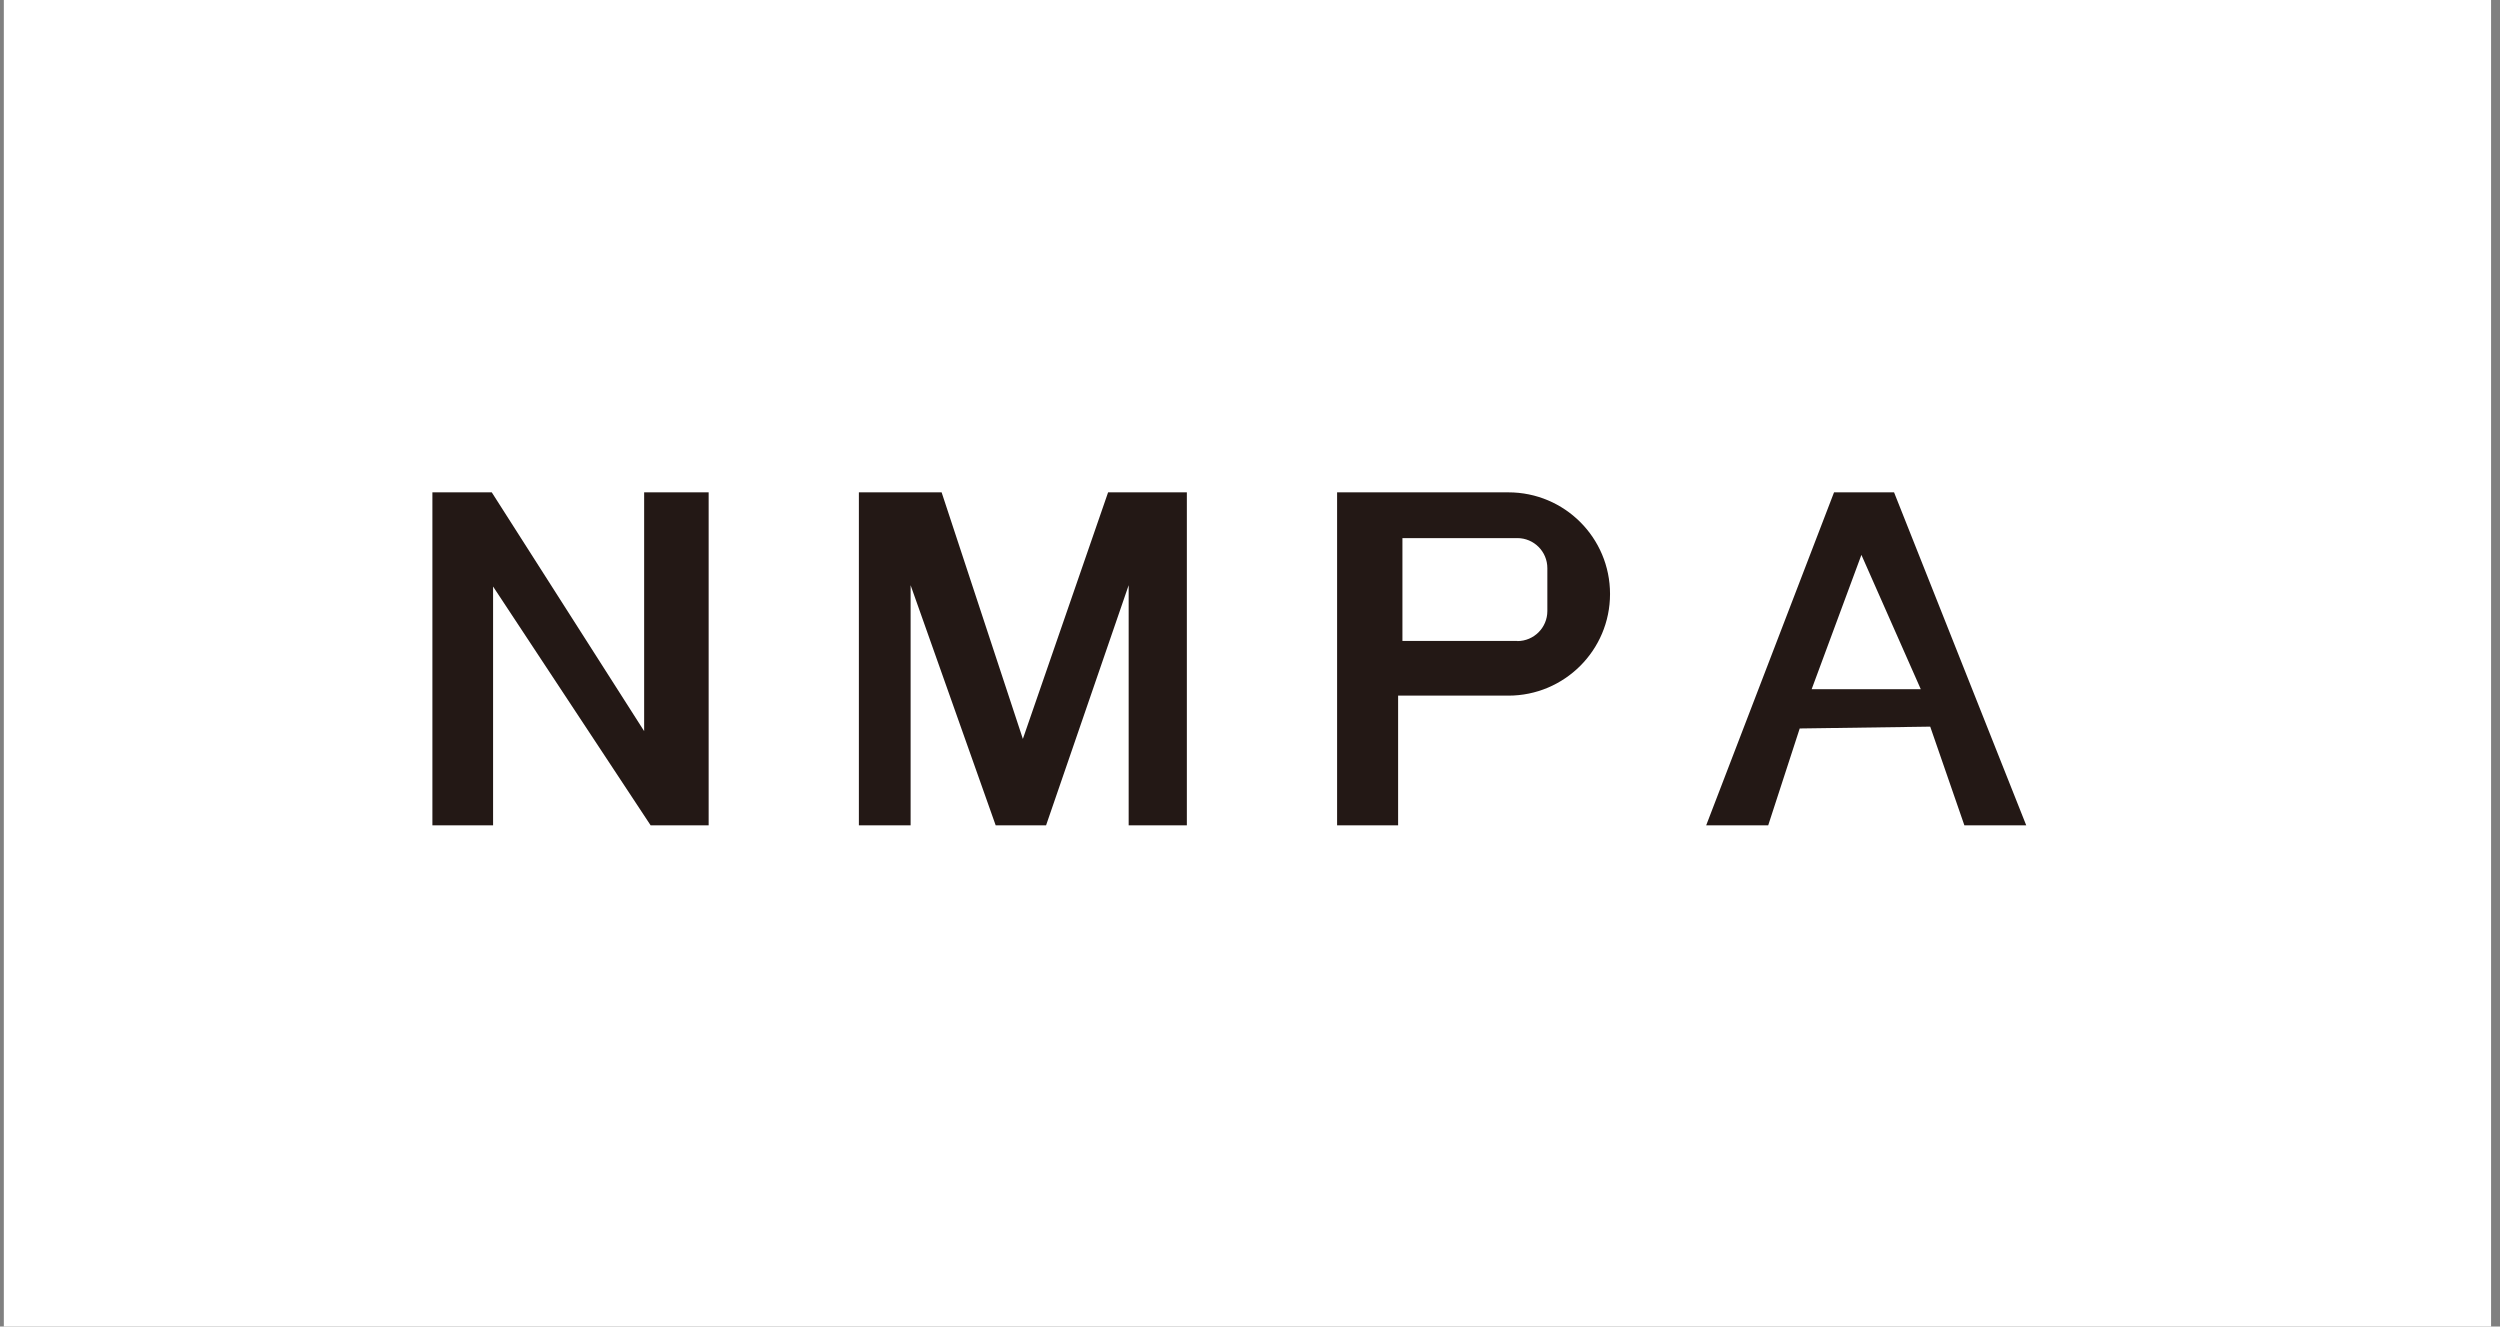 <svg xmlns="http://www.w3.org/2000/svg" fill="none" viewBox="0 0 245 130" height="130" width="245">
<rect x="0" y="0" width="245" height="130" fill="#808080" stroke="none"/>
<rect fill="white" transform="translate(0.375)" height="130" width="243.75"></rect>
<g clip-path="url(#clip0_3016_963)">
<path fill="#231815" d="M42.375 80.88H48.322V57.48L63.76 80.88H69.448V48.25H63.126V71.65L48.193 48.25H42.375V80.88Z"></path>
<path fill="#231815" d="M84.17 80.88H89.24V57.35L97.576 80.88H102.516L110.609 57.35V80.88H116.312V48.25H108.594L100.241 72.414L92.279 48.25H84.17V80.88Z"></path>
<path fill="#231815" d="M179.736 48.25H185.618L198.57 80.88H192.508L189.161 71.211L176.372 71.39L173.285 80.88H167.207L179.736 48.25Z"></path>
<path fill="white" d="M182.418 54.377L177.543 67.539H188.235L182.418 54.377Z"></path>
<path fill="#231815" d="M137.015 80.88H131.035V48.25H147.821C153.33 48.25 157.783 52.703 157.783 58.211C157.783 63.72 153.314 68.172 147.821 68.172H137.015V80.88Z"></path>
<path fill="white" d="M148.699 62.809H137.438V52.734H148.699C150.324 52.734 151.64 54.051 151.64 55.676V59.884C151.64 61.509 150.324 62.826 148.699 62.826"></path>
</g>
<defs>
<clipPath id="clip0_3016_963">
<rect transform="translate(42.375 48.25)" fill="white" height="32.63" width="156.195"></rect>
</clipPath>
</defs>
</svg>
